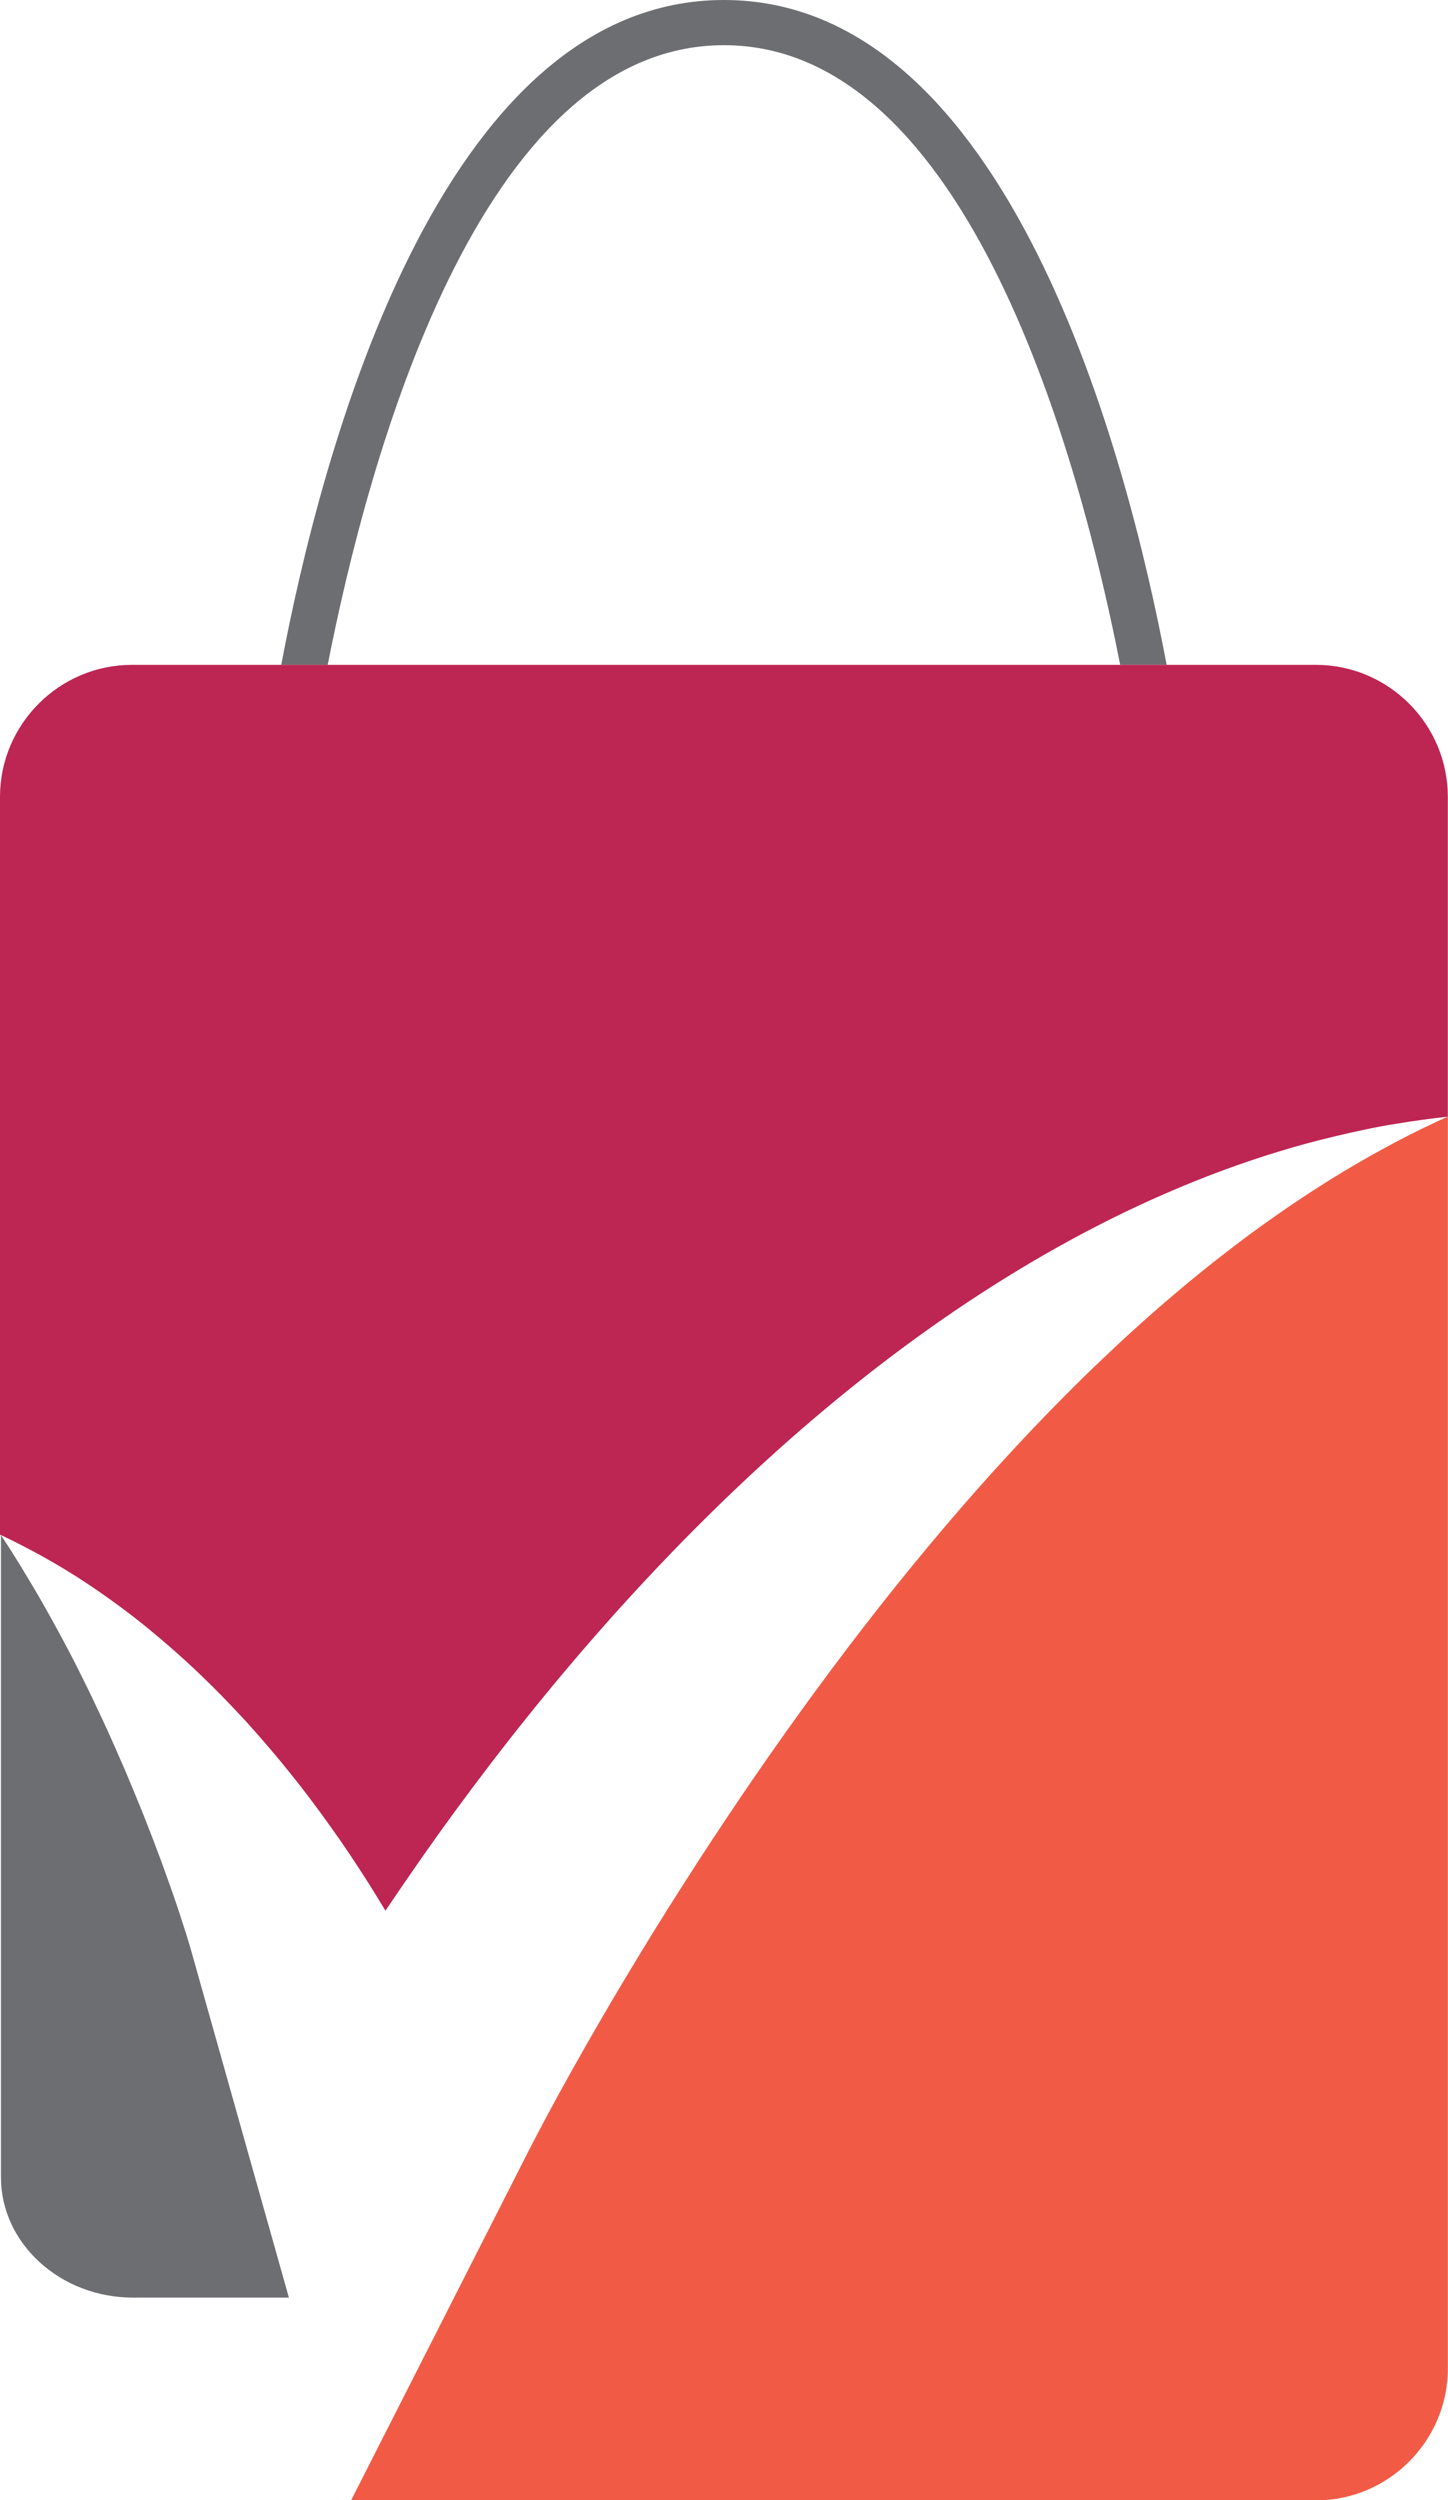 <?xml version="1.0" encoding="UTF-8"?>
<!DOCTYPE svg PUBLIC '-//W3C//DTD SVG 1.0//EN'
          'http://www.w3.org/TR/2001/REC-SVG-20010904/DTD/svg10.dtd'>
<svg height="422.1" preserveAspectRatio="xMidYMid meet" version="1.0" viewBox="0.0 0.0 244.6 422.1" width="244.6" xmlns="http://www.w3.org/2000/svg" xmlns:xlink="http://www.w3.org/1999/xlink" zoomAndPan="magnify"
><g
  ><g
    ><path d="M122.29,7.63c-41.39,0-60.21,70.29-66.93,104.61h133.85C182.5,77.93,163.68,7.63,122.29,7.63z" fill="none"
      /><g id="change1_1"
      ><path d="M122.29,7.63c41.39,0,60.21,70.29,66.93,104.61h7.85C190.37,76.73,170.35,0,122.29,0 C74.22,0,54.2,76.73,47.51,112.25h7.85C62.08,77.93,80.9,7.63,122.29,7.63z" fill="#6D6E71"
      /></g
      ><g id="change2_1"
      ><path d="M222.29,112.25h-25.23h-7.85H55.36h-7.85H22.29C10.03,112.25,0,122.27,0,134.53V259.1 c0.05,0.02,0.1,0.04,0.15,0.07c1.9,0.88,3.7,1.82,5.14,2.58l0.1,0.05c3.54,1.89,6.93,3.93,10.07,6.05 c3.3,2.23,6.44,4.56,9.36,6.92l0.07,0.06c3.23,2.65,6.07,5.15,8.67,7.64c2.5,2.37,5.05,4.97,8,8.17l0.13,0.14 c2.8,3.11,5.22,5.94,7.39,8.67c2.12,2.62,4.31,5.52,6.88,9.12c2.01,2.81,4.09,5.91,6.37,9.49l0.07,0.12 c0.85,1.36,1.77,2.84,2.71,4.41c0.03-0.04,0.14-0.21,0.14-0.21c4.32-6.4,7.97-11.61,11.48-16.4c4.34-5.91,8.32-11.11,12.17-15.89 c3.97-4.97,8.3-10.13,12.88-15.32c4.24-4.81,8.83-9.75,13.64-14.67c5.09-5.17,9.81-9.71,14.47-13.93c2.4-2.19,4.95-4.43,7.58-6.66 c2.93-2.49,5.41-4.52,7.78-6.4c5.32-4.23,10.79-8.24,16.21-11.92c11.68-7.92,23.58-14.54,35.35-19.66 c6.3-2.75,12.71-5.13,19.03-7.06c2.95-0.92,6.18-1.79,9.86-2.67c3.2-0.75,6.59-1.51,10.13-2.07c3.25-0.53,6.06-0.91,8.74-1.2 v-53.97C244.58,122.27,234.55,112.25,222.29,112.25z" fill="#BD2552"
      /></g
      ><g id="change1_2"
      ><path d="M31.96,328.18l-0.58-1.88l-1.3-4.01c-0.87-2.61-1.82-5.24-2.79-7.92c-0.85-2.31-1.79-4.76-3.04-7.93 c-1.16-2.87-2.22-5.44-3.25-7.86c-1.06-2.43-2.26-5.18-3.46-7.77l-0.22-0.48c-1.17-2.48-2.27-4.83-3.43-7.12l-0.06-0.13 c-1.15-2.34-2.41-4.77-3.86-7.43c-1.26-2.34-2.6-4.72-4.11-7.31c-1.36-2.28-2.82-4.72-4.35-7.1c-0.45-0.7-0.9-1.39-1.35-2.07 V367.6c0,11.17,10.03,20.31,22.29,20.31h26.35L32.2,329L31.96,328.18z" fill="#6D6E71"
      /></g
      ><g id="change3_1"
      ><path d="M232.03,194.85c-4.44,2.47-8.95,5.25-13.8,8.52c-2.32,1.58-4.58,3.18-6.71,4.73 c-2.1,1.55-4.26,3.2-6.59,5.03c-4.44,3.53-8.72,7.16-12.74,10.78l-0.06,0.06c-2.17,1.94-4.33,3.97-6.15,5.71 c-1.96,1.85-3.93,3.78-6.05,5.92l-0.06,0.06c-3.5,3.5-7.25,7.45-11.79,12.43c-7.53,8.33-15.04,17.35-22.33,26.78 c-7.03,9.1-14.01,18.77-20.77,28.75c-2.72,4.03-6.3,9.39-9.79,14.91l-0.06,0.09c-2.88,4.48-5.96,9.47-9.42,15.23 c-3.16,5.23-6.2,10.56-9.02,15.55c-1.47,2.62-2.9,5.23-4.23,7.71l-2.07,3.91l-0.97,1.87L59.3,422.15h162.99 c12.26,0,22.29-10.03,22.29-22.29V188.51c-4.37,1.97-8.55,4.09-12.45,6.29L232.03,194.85z" fill="#F15B46"
      /></g
    ></g
  ></g
></svg
>
